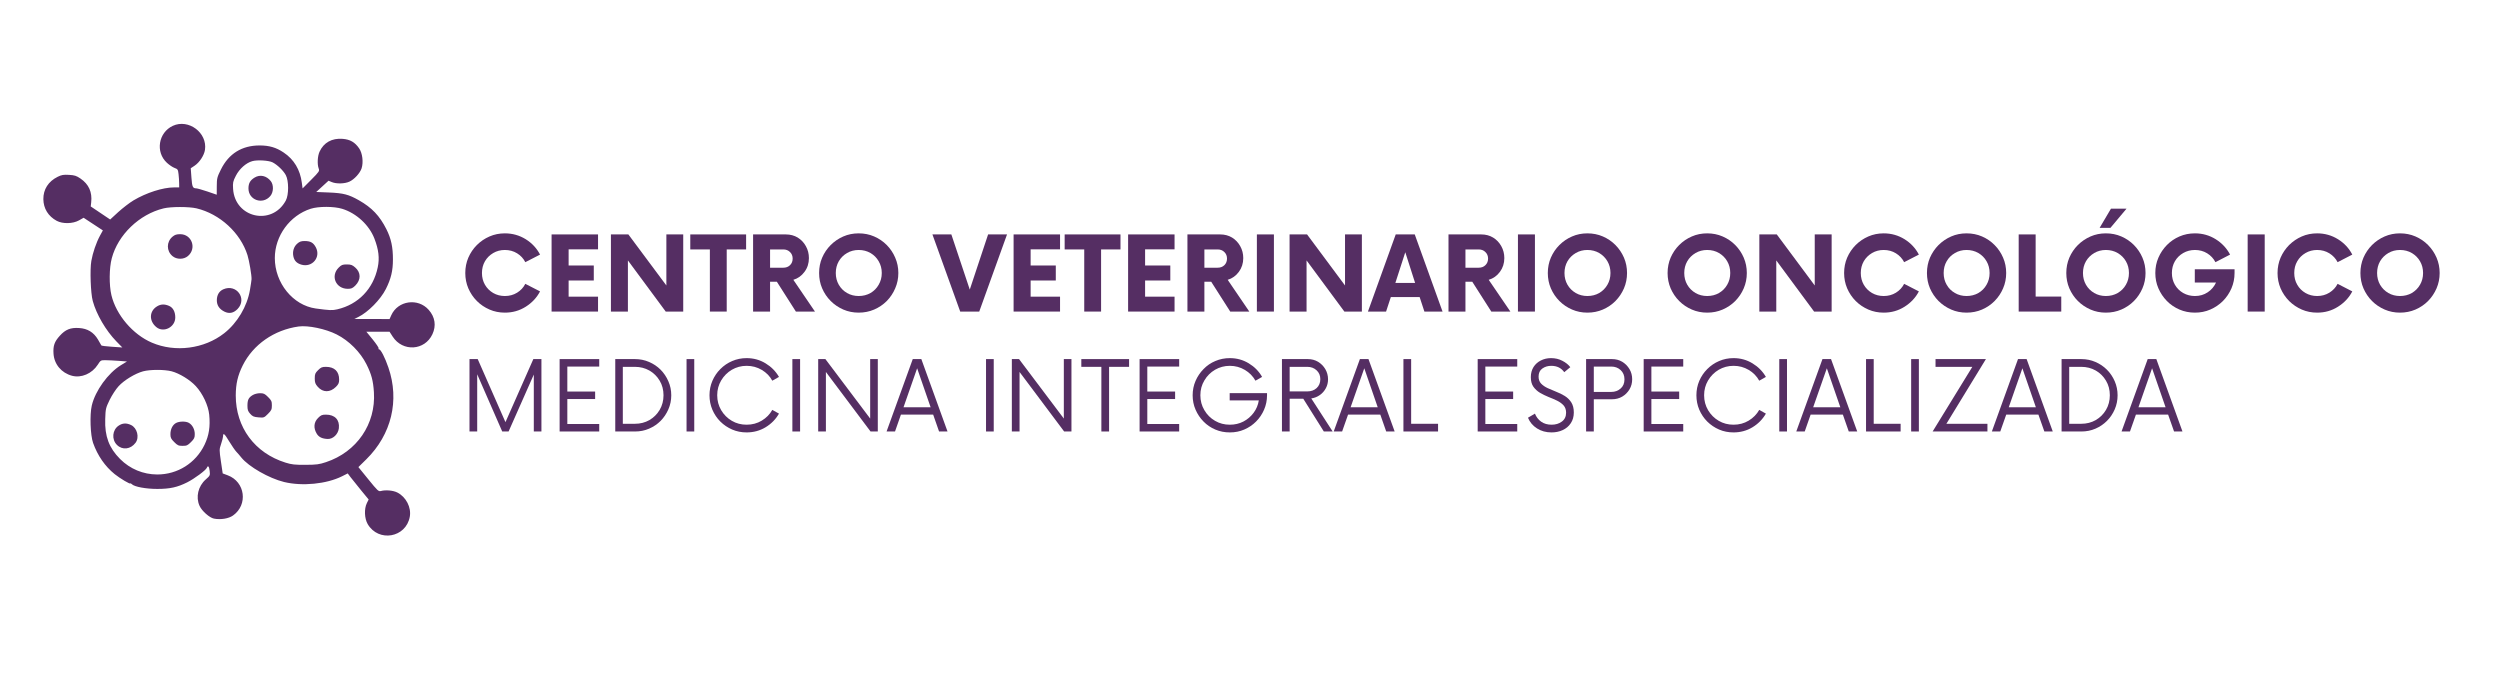 <?xml version="1.0" encoding="UTF-8"?>
<svg xmlns="http://www.w3.org/2000/svg" xmlns:xlink="http://www.w3.org/1999/xlink" width="282" zoomAndPan="magnify" viewBox="0 0 211.5 58.5" height="78" preserveAspectRatio="xMidYMid meet" version="1.0">
  <defs>
    <clipPath id="06603570b8">
      <path d="M 174 17.508 L 182 17.508 L 182 27 L 174 27 Z M 174 17.508 " clip-rule="nonzero"></path>
    </clipPath>
    <clipPath id="729a605e0e">
      <path d="M 3 10 L 37 10 L 37 48.773 L 3 48.773 Z M 3 10 " clip-rule="nonzero"></path>
    </clipPath>
  </defs>
  <path fill="#552e63" d="M 42.711 26.449 C 42.25 26.449 41.816 26.363 41.414 26.188 C 41.008 26.012 40.652 25.773 40.344 25.465 C 40.035 25.156 39.797 24.797 39.621 24.395 C 39.449 23.992 39.363 23.559 39.363 23.098 C 39.363 22.633 39.449 22.199 39.621 21.797 C 39.797 21.395 40.035 21.039 40.344 20.73 C 40.652 20.422 41.008 20.18 41.414 20.004 C 41.816 19.828 42.25 19.742 42.711 19.742 C 43.359 19.742 43.945 19.91 44.477 20.238 C 45.008 20.57 45.41 21.004 45.688 21.539 L 44.441 22.18 C 44.285 21.871 44.051 21.617 43.746 21.43 C 43.441 21.242 43.098 21.148 42.711 21.148 C 42.348 21.148 42.02 21.234 41.727 21.406 C 41.434 21.578 41.199 21.809 41.027 22.102 C 40.859 22.395 40.773 22.727 40.773 23.098 C 40.773 23.465 40.859 23.797 41.027 24.09 C 41.199 24.387 41.434 24.617 41.727 24.789 C 42.02 24.957 42.348 25.043 42.711 25.043 C 43.098 25.043 43.441 24.949 43.746 24.762 C 44.051 24.574 44.285 24.324 44.441 24.012 L 45.688 24.652 C 45.41 25.184 45.008 25.613 44.477 25.949 C 43.945 26.285 43.359 26.449 42.711 26.449 Z M 42.711 26.449 " fill-opacity="1" fill-rule="nonzero"></path>
  <path fill="#552e63" d="M 50.594 21.094 L 48.105 21.094 L 48.105 22.461 L 50.234 22.461 L 50.234 23.73 L 48.105 23.73 L 48.105 25.098 L 50.594 25.098 L 50.594 26.359 L 46.664 26.359 L 46.664 19.832 L 50.594 19.832 Z M 50.594 21.094 " fill-opacity="1" fill-rule="nonzero"></path>
  <path fill="#552e63" d="M 56.375 19.832 L 57.801 19.832 L 57.801 26.359 L 56.32 26.359 L 53.121 22.031 L 53.121 26.359 L 51.684 26.359 L 51.684 19.832 L 53.16 19.832 L 56.375 24.152 Z M 56.375 19.832 " fill-opacity="1" fill-rule="nonzero"></path>
  <path fill="#552e63" d="M 63.121 19.832 L 63.121 21.102 L 61.48 21.102 L 61.48 26.359 L 60.055 26.359 L 60.055 21.102 L 58.398 21.102 L 58.398 19.832 Z M 63.121 19.832 " fill-opacity="1" fill-rule="nonzero"></path>
  <path fill="#552e63" d="M 67.117 23.672 L 68.945 26.359 L 67.332 26.359 L 65.723 23.836 L 65.148 23.836 L 65.148 26.359 L 63.711 26.359 L 63.711 19.832 L 66.484 19.832 C 66.859 19.832 67.195 19.922 67.488 20.098 C 67.777 20.277 68.008 20.52 68.176 20.824 C 68.348 21.129 68.434 21.465 68.434 21.836 C 68.434 22.273 68.312 22.664 68.062 22.996 C 67.816 23.332 67.5 23.559 67.117 23.672 Z M 66.27 22.648 C 66.5 22.648 66.688 22.578 66.836 22.434 C 66.984 22.289 67.059 22.102 67.059 21.875 C 67.059 21.652 66.984 21.469 66.836 21.324 C 66.688 21.176 66.5 21.102 66.27 21.102 L 65.148 21.102 L 65.148 22.648 Z M 66.27 22.648 " fill-opacity="1" fill-rule="nonzero"></path>
  <path fill="#552e63" d="M 72.645 26.449 C 72.18 26.449 71.75 26.363 71.344 26.188 C 70.941 26.012 70.586 25.773 70.277 25.465 C 69.969 25.156 69.727 24.797 69.555 24.395 C 69.379 23.992 69.297 23.559 69.297 23.098 C 69.297 22.633 69.379 22.199 69.555 21.797 C 69.727 21.395 69.969 21.039 70.277 20.73 C 70.586 20.422 70.941 20.18 71.344 20.004 C 71.75 19.828 72.18 19.742 72.645 19.742 C 73.109 19.742 73.547 19.828 73.953 20.004 C 74.359 20.18 74.715 20.422 75.02 20.73 C 75.324 21.039 75.562 21.395 75.734 21.797 C 75.91 22.199 76 22.633 76 23.098 C 76 23.559 75.91 23.992 75.734 24.395 C 75.562 24.797 75.324 25.156 75.02 25.465 C 74.715 25.773 74.359 26.012 73.953 26.188 C 73.547 26.363 73.109 26.449 72.645 26.449 Z M 72.645 25.043 C 73.016 25.043 73.348 24.957 73.645 24.789 C 73.938 24.617 74.168 24.387 74.336 24.09 C 74.508 23.797 74.598 23.465 74.598 23.098 C 74.598 22.727 74.508 22.395 74.336 22.102 C 74.168 21.809 73.938 21.578 73.645 21.406 C 73.348 21.234 73.016 21.148 72.645 21.148 C 72.281 21.148 71.953 21.234 71.66 21.406 C 71.363 21.578 71.133 21.809 70.961 22.102 C 70.793 22.395 70.707 22.727 70.707 23.098 C 70.707 23.465 70.793 23.797 70.961 24.09 C 71.133 24.387 71.363 24.617 71.66 24.789 C 71.953 24.957 72.281 25.043 72.645 25.043 Z M 72.645 25.043 " fill-opacity="1" fill-rule="nonzero"></path>
  <path fill="#552e63" d="M 83.594 19.832 L 85.195 19.832 L 82.844 26.359 L 81.234 26.359 L 78.883 19.832 L 80.484 19.832 L 82.043 24.5 Z M 83.594 19.832 " fill-opacity="1" fill-rule="nonzero"></path>
  <path fill="#552e63" d="M 89.68 21.094 L 87.191 21.094 L 87.191 22.461 L 89.32 22.461 L 89.32 23.73 L 87.191 23.73 L 87.191 25.098 L 89.68 25.098 L 89.68 26.359 L 85.75 26.359 L 85.75 19.832 L 89.68 19.832 Z M 89.68 21.094 " fill-opacity="1" fill-rule="nonzero"></path>
  <path fill="#552e63" d="M 94.793 19.832 L 94.793 21.102 L 93.152 21.102 L 93.152 26.359 L 91.727 26.359 L 91.727 21.102 L 90.07 21.102 L 90.07 19.832 Z M 94.793 19.832 " fill-opacity="1" fill-rule="nonzero"></path>
  <path fill="#552e63" d="M 99.367 21.094 L 96.875 21.094 L 96.875 22.461 L 99.008 22.461 L 99.008 23.73 L 96.875 23.73 L 96.875 25.098 L 99.367 25.098 L 99.367 26.359 L 95.438 26.359 L 95.438 19.832 L 99.367 19.832 Z M 99.367 21.094 " fill-opacity="1" fill-rule="nonzero"></path>
  <path fill="#552e63" d="M 103.863 23.672 L 105.691 26.359 L 104.078 26.359 L 102.469 23.836 L 101.891 23.836 L 101.891 26.359 L 100.457 26.359 L 100.457 19.832 L 103.23 19.832 C 103.605 19.832 103.941 19.922 104.234 20.098 C 104.523 20.277 104.754 20.52 104.922 20.824 C 105.094 21.129 105.18 21.465 105.18 21.836 C 105.18 22.273 105.055 22.664 104.809 22.996 C 104.562 23.332 104.246 23.559 103.863 23.672 Z M 103.012 22.648 C 103.246 22.648 103.434 22.578 103.582 22.434 C 103.73 22.289 103.805 22.102 103.805 21.875 C 103.805 21.652 103.73 21.469 103.582 21.324 C 103.434 21.176 103.246 21.102 103.012 21.102 L 101.891 21.102 L 101.891 22.648 Z M 103.012 22.648 " fill-opacity="1" fill-rule="nonzero"></path>
  <path fill="#552e63" d="M 106.332 19.832 L 107.773 19.832 L 107.773 26.359 L 106.332 26.359 Z M 106.332 19.832 " fill-opacity="1" fill-rule="nonzero"></path>
  <path fill="#552e63" d="M 113.789 19.832 L 115.215 19.832 L 115.215 26.359 L 113.734 26.359 L 110.535 22.031 L 110.535 26.359 L 109.098 26.359 L 109.098 19.832 L 110.578 19.832 L 113.789 24.152 Z M 113.789 19.832 " fill-opacity="1" fill-rule="nonzero"></path>
  <path fill="#552e63" d="M 120.504 26.359 L 120.102 25.133 L 117.664 25.133 L 117.262 26.359 L 115.727 26.359 L 118.078 19.832 L 119.688 19.832 L 122.039 26.359 Z M 118.047 23.938 L 119.719 23.938 L 118.887 21.34 Z M 118.047 23.938 " fill-opacity="1" fill-rule="nonzero"></path>
  <path fill="#552e63" d="M 125.945 23.672 L 127.777 26.359 L 126.164 26.359 L 124.555 23.836 L 123.977 23.836 L 123.977 26.359 L 122.543 26.359 L 122.543 19.832 L 125.312 19.832 C 125.691 19.832 126.027 19.922 126.316 20.098 C 126.609 20.277 126.84 20.52 127.008 20.824 C 127.18 21.129 127.266 21.465 127.266 21.836 C 127.266 22.273 127.141 22.664 126.895 22.996 C 126.648 23.332 126.332 23.559 125.945 23.672 Z M 125.098 22.648 C 125.328 22.648 125.52 22.578 125.664 22.434 C 125.816 22.289 125.891 22.102 125.891 21.875 C 125.891 21.652 125.816 21.469 125.664 21.324 C 125.52 21.176 125.328 21.102 125.098 21.102 L 123.977 21.102 L 123.977 22.648 Z M 125.098 22.648 " fill-opacity="1" fill-rule="nonzero"></path>
  <path fill="#552e63" d="M 128.418 19.832 L 129.855 19.832 L 129.855 26.359 L 128.418 26.359 Z M 128.418 19.832 " fill-opacity="1" fill-rule="nonzero"></path>
  <path fill="#552e63" d="M 134.293 26.449 C 133.832 26.449 133.398 26.363 132.996 26.188 C 132.59 26.012 132.234 25.773 131.926 25.465 C 131.617 25.156 131.379 24.797 131.203 24.395 C 131.031 23.992 130.945 23.559 130.945 23.098 C 130.945 22.633 131.031 22.199 131.203 21.797 C 131.379 21.395 131.617 21.039 131.926 20.73 C 132.234 20.422 132.59 20.18 132.996 20.004 C 133.398 19.828 133.832 19.742 134.293 19.742 C 134.758 19.742 135.195 19.828 135.602 20.004 C 136.008 20.18 136.363 20.422 136.668 20.73 C 136.973 21.039 137.211 21.395 137.387 21.797 C 137.559 22.199 137.648 22.633 137.648 23.098 C 137.648 23.559 137.559 23.992 137.387 24.395 C 137.211 24.797 136.973 25.156 136.668 25.465 C 136.363 25.773 136.008 26.012 135.602 26.188 C 135.195 26.363 134.758 26.449 134.293 26.449 Z M 134.293 25.043 C 134.664 25.043 135 24.957 135.293 24.789 C 135.586 24.617 135.816 24.387 135.988 24.09 C 136.16 23.797 136.246 23.465 136.246 23.098 C 136.246 22.727 136.16 22.395 135.988 22.102 C 135.816 21.809 135.586 21.578 135.293 21.406 C 135 21.234 134.664 21.148 134.293 21.148 C 133.93 21.148 133.602 21.234 133.309 21.406 C 133.016 21.578 132.781 21.809 132.609 22.102 C 132.441 22.395 132.355 22.727 132.355 23.098 C 132.355 23.465 132.441 23.797 132.609 24.09 C 132.781 24.387 133.016 24.617 133.309 24.789 C 133.602 24.957 133.93 25.043 134.293 25.043 Z M 134.293 25.043 " fill-opacity="1" fill-rule="nonzero"></path>
  <path fill="#552e63" d="M 144.426 26.449 C 143.965 26.449 143.531 26.363 143.129 26.188 C 142.723 26.012 142.367 25.773 142.059 25.465 C 141.75 25.156 141.512 24.797 141.336 24.395 C 141.164 23.992 141.078 23.559 141.078 23.098 C 141.078 22.633 141.164 22.199 141.336 21.797 C 141.512 21.395 141.75 21.039 142.059 20.73 C 142.367 20.422 142.723 20.18 143.129 20.004 C 143.531 19.828 143.965 19.742 144.426 19.742 C 144.895 19.742 145.328 19.828 145.734 20.004 C 146.141 20.18 146.496 20.422 146.801 20.73 C 147.105 21.039 147.348 21.395 147.52 21.797 C 147.691 22.199 147.781 22.633 147.781 23.098 C 147.781 23.559 147.691 23.992 147.52 24.395 C 147.348 24.797 147.105 25.156 146.801 25.465 C 146.496 25.773 146.141 26.012 145.734 26.188 C 145.328 26.363 144.895 26.449 144.426 26.449 Z M 144.426 25.043 C 144.801 25.043 145.133 24.957 145.426 24.789 C 145.719 24.617 145.953 24.387 146.121 24.09 C 146.293 23.797 146.379 23.465 146.379 23.098 C 146.379 22.727 146.293 22.395 146.121 22.102 C 145.953 21.809 145.719 21.578 145.426 21.406 C 145.133 21.234 144.801 21.148 144.426 21.148 C 144.062 21.148 143.734 21.234 143.441 21.406 C 143.148 21.578 142.914 21.809 142.742 22.102 C 142.574 22.395 142.488 22.727 142.488 23.098 C 142.488 23.465 142.574 23.797 142.742 24.09 C 142.914 24.387 143.148 24.617 143.441 24.789 C 143.734 24.957 144.062 25.043 144.426 25.043 Z M 144.426 25.043 " fill-opacity="1" fill-rule="nonzero"></path>
  <path fill="#552e63" d="M 153.527 19.832 L 154.957 19.832 L 154.957 26.359 L 153.473 26.359 L 150.273 22.031 L 150.273 26.359 L 148.84 26.359 L 148.84 19.832 L 150.316 19.832 L 153.527 24.152 Z M 153.527 19.832 " fill-opacity="1" fill-rule="nonzero"></path>
  <path fill="#552e63" d="M 159.359 26.449 C 158.898 26.449 158.465 26.363 158.062 26.188 C 157.656 26.012 157.301 25.773 156.992 25.465 C 156.684 25.156 156.445 24.797 156.27 24.395 C 156.098 23.992 156.012 23.559 156.012 23.098 C 156.012 22.633 156.098 22.199 156.27 21.797 C 156.445 21.395 156.684 21.039 156.992 20.73 C 157.301 20.422 157.656 20.18 158.062 20.004 C 158.465 19.828 158.898 19.742 159.359 19.742 C 160.008 19.742 160.594 19.91 161.125 20.238 C 161.656 20.57 162.059 21.004 162.336 21.539 L 161.09 22.18 C 160.934 21.871 160.699 21.617 160.395 21.43 C 160.09 21.242 159.746 21.148 159.359 21.148 C 158.996 21.148 158.668 21.234 158.375 21.406 C 158.082 21.578 157.848 21.809 157.676 22.102 C 157.508 22.395 157.422 22.727 157.422 23.098 C 157.422 23.465 157.508 23.797 157.676 24.09 C 157.848 24.387 158.082 24.617 158.375 24.789 C 158.668 24.957 158.996 25.043 159.359 25.043 C 159.746 25.043 160.09 24.949 160.395 24.762 C 160.699 24.574 160.934 24.324 161.09 24.012 L 162.336 24.652 C 162.059 25.184 161.656 25.613 161.125 25.949 C 160.594 26.285 160.008 26.449 159.359 26.449 Z M 159.359 26.449 " fill-opacity="1" fill-rule="nonzero"></path>
  <path fill="#552e63" d="M 166.371 26.449 C 165.906 26.449 165.473 26.363 165.07 26.188 C 164.668 26.012 164.312 25.773 164 25.465 C 163.695 25.156 163.453 24.797 163.277 24.395 C 163.105 23.992 163.02 23.559 163.02 23.098 C 163.02 22.633 163.105 22.199 163.277 21.797 C 163.453 21.395 163.695 21.039 164 20.73 C 164.312 20.422 164.668 20.18 165.07 20.004 C 165.473 19.828 165.906 19.742 166.371 19.742 C 166.836 19.742 167.273 19.828 167.68 20.004 C 168.086 20.18 168.441 20.422 168.742 20.73 C 169.051 21.039 169.289 21.395 169.461 21.797 C 169.637 22.199 169.723 22.633 169.723 23.098 C 169.723 23.559 169.637 23.992 169.461 24.395 C 169.289 24.797 169.051 25.156 168.742 25.465 C 168.441 25.773 168.086 26.012 167.68 26.188 C 167.273 26.363 166.836 26.449 166.371 26.449 Z M 166.371 25.043 C 166.742 25.043 167.074 24.957 167.371 24.789 C 167.664 24.617 167.895 24.387 168.062 24.09 C 168.234 23.797 168.32 23.465 168.32 23.098 C 168.32 22.727 168.234 22.395 168.062 22.102 C 167.895 21.809 167.664 21.578 167.371 21.406 C 167.074 21.234 166.742 21.148 166.371 21.148 C 166.008 21.148 165.68 21.234 165.387 21.406 C 165.09 21.578 164.855 21.809 164.688 22.102 C 164.516 22.395 164.434 22.727 164.434 23.098 C 164.434 23.465 164.516 23.797 164.688 24.09 C 164.855 24.387 165.09 24.617 165.387 24.789 C 165.68 24.957 166.008 25.043 166.371 25.043 Z M 166.371 25.043 " fill-opacity="1" fill-rule="nonzero"></path>
  <path fill="#552e63" d="M 172.215 25.09 L 174.383 25.09 L 174.383 26.359 L 170.781 26.359 L 170.781 19.832 L 172.215 19.832 Z M 172.215 25.09 " fill-opacity="1" fill-rule="nonzero"></path>
  <g clip-path="url(#06603570b8)">
    <path fill="#552e63" d="M 177.629 19.277 L 178.586 17.656 L 179.902 17.656 L 178.543 19.277 Z M 178.156 26.449 C 177.695 26.449 177.262 26.363 176.859 26.188 C 176.457 26.012 176.098 25.773 175.789 25.465 C 175.48 25.156 175.242 24.797 175.066 24.395 C 174.895 23.992 174.809 23.559 174.809 23.098 C 174.809 22.633 174.895 22.199 175.066 21.797 C 175.242 21.395 175.48 21.039 175.789 20.73 C 176.098 20.422 176.457 20.18 176.859 20.004 C 177.262 19.828 177.695 19.742 178.156 19.742 C 178.625 19.742 179.059 19.828 179.465 20.004 C 179.871 20.18 180.227 20.422 180.531 20.73 C 180.836 21.039 181.078 21.395 181.25 21.797 C 181.426 22.199 181.512 22.633 181.512 23.098 C 181.512 23.559 181.426 23.992 181.25 24.395 C 181.078 24.797 180.836 25.156 180.531 25.465 C 180.227 25.773 179.871 26.012 179.465 26.188 C 179.059 26.363 178.625 26.449 178.156 26.449 Z M 178.156 25.043 C 178.531 25.043 178.863 24.957 179.156 24.789 C 179.449 24.617 179.684 24.387 179.852 24.09 C 180.023 23.797 180.109 23.465 180.109 23.098 C 180.109 22.727 180.023 22.395 179.852 22.102 C 179.684 21.809 179.449 21.578 179.156 21.406 C 178.863 21.234 178.531 21.148 178.156 21.148 C 177.793 21.148 177.465 21.234 177.172 21.406 C 176.879 21.578 176.645 21.809 176.473 22.102 C 176.305 22.395 176.219 22.727 176.219 23.098 C 176.219 23.465 176.305 23.797 176.473 24.09 C 176.645 24.387 176.879 24.617 177.172 24.789 C 177.465 24.957 177.793 25.043 178.156 25.043 Z M 178.156 25.043 " fill-opacity="1" fill-rule="nonzero"></path>
  </g>
  <path fill="#552e63" d="M 185.68 22.781 L 189.043 22.781 L 189.043 23.098 C 189.043 23.559 188.953 23.992 188.781 24.395 C 188.605 24.797 188.367 25.156 188.059 25.465 C 187.75 25.773 187.395 26.012 186.992 26.188 C 186.59 26.363 186.156 26.449 185.691 26.449 C 185.227 26.449 184.789 26.363 184.383 26.188 C 183.977 26.012 183.621 25.773 183.32 25.465 C 183.016 25.156 182.777 24.797 182.602 24.395 C 182.426 23.992 182.34 23.559 182.34 23.098 C 182.34 22.633 182.426 22.199 182.602 21.797 C 182.777 21.395 183.016 21.039 183.32 20.73 C 183.621 20.422 183.977 20.18 184.383 20.004 C 184.789 19.828 185.227 19.742 185.691 19.742 C 186.336 19.742 186.922 19.91 187.449 20.238 C 187.977 20.57 188.383 21.004 188.664 21.539 L 187.426 22.18 C 187.266 21.871 187.031 21.617 186.727 21.43 C 186.422 21.242 186.078 21.148 185.691 21.148 C 185.328 21.148 185 21.234 184.699 21.406 C 184.402 21.578 184.168 21.809 183.996 22.102 C 183.828 22.395 183.742 22.727 183.742 23.098 C 183.742 23.465 183.828 23.797 183.996 24.09 C 184.168 24.387 184.402 24.617 184.699 24.789 C 185 24.957 185.328 25.043 185.691 25.043 C 186.098 25.043 186.461 24.938 186.773 24.727 C 187.086 24.52 187.32 24.242 187.477 23.902 L 185.68 23.902 Z M 185.68 22.781 " fill-opacity="1" fill-rule="nonzero"></path>
  <path fill="#552e63" d="M 190.152 19.832 L 191.594 19.832 L 191.594 26.359 L 190.152 26.359 Z M 190.152 19.832 " fill-opacity="1" fill-rule="nonzero"></path>
  <path fill="#552e63" d="M 196.031 26.449 C 195.566 26.449 195.133 26.363 194.73 26.188 C 194.328 26.012 193.973 25.773 193.66 25.465 C 193.355 25.156 193.113 24.797 192.938 24.395 C 192.766 23.992 192.68 23.559 192.68 23.098 C 192.68 22.633 192.766 22.199 192.938 21.797 C 193.113 21.395 193.355 21.039 193.66 20.73 C 193.973 20.422 194.328 20.18 194.73 20.004 C 195.133 19.828 195.566 19.742 196.031 19.742 C 196.676 19.742 197.266 19.91 197.793 20.238 C 198.324 20.57 198.73 21.004 199.004 21.539 L 197.762 22.18 C 197.602 21.871 197.367 21.617 197.062 21.43 C 196.758 21.242 196.414 21.148 196.031 21.148 C 195.668 21.148 195.34 21.234 195.047 21.406 C 194.75 21.578 194.516 21.809 194.348 22.102 C 194.176 22.395 194.094 22.727 194.094 23.098 C 194.094 23.465 194.176 23.797 194.348 24.09 C 194.516 24.387 194.75 24.617 195.047 24.789 C 195.34 24.957 195.668 25.043 196.031 25.043 C 196.414 25.043 196.758 24.949 197.062 24.762 C 197.367 24.574 197.602 24.324 197.762 24.012 L 199.004 24.652 C 198.73 25.184 198.324 25.613 197.793 25.949 C 197.266 26.285 196.676 26.449 196.031 26.449 Z M 196.031 26.449 " fill-opacity="1" fill-rule="nonzero"></path>
  <path fill="#552e63" d="M 203.039 26.449 C 202.578 26.449 202.145 26.363 201.742 26.188 C 201.336 26.012 200.98 25.773 200.672 25.465 C 200.363 25.156 200.125 24.797 199.949 24.395 C 199.777 23.992 199.691 23.559 199.691 23.098 C 199.691 22.633 199.777 22.199 199.949 21.797 C 200.125 21.395 200.363 21.039 200.672 20.73 C 200.98 20.422 201.336 20.18 201.742 20.004 C 202.145 19.828 202.578 19.742 203.039 19.742 C 203.504 19.742 203.941 19.828 204.348 20.004 C 204.754 20.18 205.109 20.422 205.414 20.73 C 205.719 21.039 205.957 21.395 206.133 21.797 C 206.305 22.199 206.395 22.633 206.395 23.098 C 206.395 23.559 206.305 23.992 206.133 24.395 C 205.957 24.797 205.719 25.156 205.414 25.465 C 205.109 25.773 204.754 26.012 204.348 26.188 C 203.941 26.363 203.504 26.449 203.039 26.449 Z M 203.039 25.043 C 203.41 25.043 203.746 24.957 204.039 24.789 C 204.332 24.617 204.562 24.387 204.734 24.09 C 204.906 23.797 204.992 23.465 204.992 23.098 C 204.992 22.727 204.906 22.395 204.734 22.102 C 204.562 21.809 204.332 21.578 204.039 21.406 C 203.746 21.234 203.41 21.148 203.039 21.148 C 202.676 21.148 202.348 21.234 202.055 21.406 C 201.762 21.578 201.527 21.809 201.355 22.102 C 201.188 22.395 201.102 22.727 201.102 23.098 C 201.102 23.465 201.188 23.797 201.355 24.09 C 201.527 24.387 201.762 24.617 202.055 24.789 C 202.348 24.957 202.676 25.043 203.039 25.043 Z M 203.039 25.043 " fill-opacity="1" fill-rule="nonzero"></path>
  <path fill="#552e63" d="M 45.121 30.379 L 45.805 30.379 L 45.805 36.504 L 45.16 36.504 L 45.16 31.688 L 43.027 36.504 L 42.488 36.504 L 40.371 31.664 L 40.371 36.504 L 39.719 36.504 L 39.719 30.379 L 40.414 30.379 L 42.762 35.715 Z M 45.121 30.379 " fill-opacity="1" fill-rule="nonzero"></path>
  <path fill="#552e63" d="M 50.695 31.012 L 47.996 31.012 L 47.996 33.125 L 50.348 33.125 L 50.348 33.758 L 47.996 33.758 L 47.996 35.871 L 50.695 35.871 L 50.695 36.504 L 47.344 36.504 L 47.344 30.379 L 50.695 30.379 Z M 50.695 31.012 " fill-opacity="1" fill-rule="nonzero"></path>
  <path fill="#552e63" d="M 52.051 36.504 L 52.051 30.379 L 53.727 30.379 C 54.148 30.379 54.543 30.461 54.91 30.621 C 55.285 30.781 55.609 31 55.887 31.277 C 56.164 31.559 56.383 31.883 56.543 32.254 C 56.707 32.625 56.789 33.02 56.789 33.441 C 56.789 33.863 56.707 34.262 56.543 34.633 C 56.383 35 56.164 35.328 55.887 35.609 C 55.609 35.887 55.285 36.105 54.91 36.266 C 54.543 36.426 54.148 36.504 53.727 36.504 Z M 52.691 35.852 L 53.715 35.852 C 54.168 35.852 54.578 35.746 54.941 35.539 C 55.305 35.324 55.594 35.039 55.809 34.676 C 56.023 34.309 56.133 33.898 56.133 33.441 C 56.133 32.977 56.023 32.566 55.809 32.207 C 55.594 31.844 55.305 31.559 54.941 31.348 C 54.578 31.141 54.168 31.035 53.715 31.035 L 52.691 31.035 Z M 52.691 35.852 " fill-opacity="1" fill-rule="nonzero"></path>
  <path fill="#552e63" d="M 58.082 30.379 L 58.734 30.379 L 58.734 36.504 L 58.082 36.504 Z M 58.082 30.379 " fill-opacity="1" fill-rule="nonzero"></path>
  <path fill="#552e63" d="M 63.164 36.582 C 62.73 36.582 62.324 36.504 61.945 36.34 C 61.566 36.176 61.234 35.953 60.941 35.664 C 60.652 35.375 60.43 35.039 60.266 34.66 C 60.105 34.281 60.023 33.875 60.023 33.441 C 60.023 33.008 60.105 32.602 60.266 32.223 C 60.43 31.844 60.652 31.512 60.941 31.223 C 61.234 30.93 61.566 30.703 61.945 30.543 C 62.324 30.379 62.73 30.297 63.164 30.297 C 63.75 30.297 64.285 30.445 64.766 30.738 C 65.25 31.031 65.629 31.414 65.902 31.887 L 65.336 32.207 C 65.129 31.824 64.832 31.52 64.445 31.293 C 64.062 31.066 63.637 30.949 63.164 30.949 C 62.707 30.949 62.293 31.062 61.914 31.281 C 61.539 31.504 61.238 31.805 61.012 32.184 C 60.789 32.559 60.676 32.977 60.676 33.441 C 60.676 33.902 60.789 34.324 61.012 34.703 C 61.238 35.082 61.539 35.383 61.914 35.602 C 62.293 35.824 62.707 35.93 63.164 35.93 C 63.637 35.93 64.062 35.816 64.445 35.586 C 64.832 35.352 65.129 35.051 65.336 34.676 L 65.902 34.992 C 65.629 35.469 65.25 35.855 64.766 36.148 C 64.285 36.438 63.75 36.582 63.164 36.582 Z M 63.164 36.582 " fill-opacity="1" fill-rule="nonzero"></path>
  <path fill="#552e63" d="M 67.035 30.379 L 67.688 30.379 L 67.688 36.504 L 67.035 36.504 Z M 67.035 30.379 " fill-opacity="1" fill-rule="nonzero"></path>
  <path fill="#552e63" d="M 73.617 30.379 L 74.262 30.379 L 74.262 36.504 L 73.648 36.504 L 69.871 31.469 L 69.871 36.504 L 69.219 36.504 L 69.219 30.379 L 69.828 30.379 L 73.617 35.41 Z M 73.617 30.379 " fill-opacity="1" fill-rule="nonzero"></path>
  <path fill="#552e63" d="M 79.445 36.504 L 78.945 35.074 L 76.219 35.074 L 75.719 36.504 L 75.004 36.504 L 77.219 30.379 L 77.945 30.379 L 80.16 36.504 Z M 76.438 34.453 L 78.73 34.453 L 77.59 31.156 Z M 76.438 34.453 " fill-opacity="1" fill-rule="nonzero"></path>
  <path fill="#552e63" d="M 83.418 30.379 L 84.07 30.379 L 84.07 36.504 L 83.418 36.504 Z M 83.418 30.379 " fill-opacity="1" fill-rule="nonzero"></path>
  <path fill="#552e63" d="M 90 30.379 L 90.645 30.379 L 90.645 36.504 L 90.027 36.504 L 86.254 31.469 L 86.254 36.504 L 85.602 36.504 L 85.602 30.379 L 86.211 30.379 L 90 35.41 Z M 90 30.379 " fill-opacity="1" fill-rule="nonzero"></path>
  <path fill="#552e63" d="M 95.52 30.379 L 95.52 31.035 L 93.828 31.035 L 93.828 36.504 L 93.176 36.504 L 93.176 31.035 L 91.48 31.035 L 91.48 30.379 Z M 95.52 30.379 " fill-opacity="1" fill-rule="nonzero"></path>
  <path fill="#552e63" d="M 99.758 31.012 L 97.062 31.012 L 97.062 33.125 L 99.414 33.125 L 99.414 33.758 L 97.062 33.758 L 97.062 35.871 L 99.758 35.871 L 99.758 36.504 L 96.41 36.504 L 96.41 30.379 L 99.758 30.379 Z M 99.758 31.012 " fill-opacity="1" fill-rule="nonzero"></path>
  <path fill="#552e63" d="M 104.031 33.258 L 107.191 33.258 L 107.191 33.441 C 107.191 33.875 107.105 34.281 106.941 34.66 C 106.777 35.039 106.551 35.375 106.262 35.664 C 105.973 35.953 105.641 36.176 105.262 36.34 C 104.887 36.504 104.48 36.582 104.043 36.582 C 103.605 36.582 103.199 36.504 102.816 36.34 C 102.434 36.176 102.102 35.953 101.82 35.664 C 101.535 35.375 101.309 35.039 101.145 34.66 C 100.98 34.281 100.898 33.875 100.898 33.441 C 100.898 33.008 100.98 32.602 101.145 32.223 C 101.309 31.844 101.535 31.512 101.82 31.223 C 102.102 30.93 102.434 30.703 102.816 30.543 C 103.199 30.379 103.605 30.297 104.043 30.297 C 104.629 30.297 105.164 30.445 105.645 30.738 C 106.129 31.031 106.508 31.414 106.773 31.887 L 106.211 32.207 C 105.996 31.824 105.699 31.52 105.312 31.293 C 104.93 31.066 104.504 30.949 104.043 30.949 C 103.59 30.949 103.172 31.062 102.793 31.281 C 102.414 31.504 102.113 31.805 101.891 32.184 C 101.664 32.559 101.551 32.977 101.551 33.441 C 101.551 33.902 101.664 34.324 101.891 34.703 C 102.113 35.082 102.414 35.383 102.793 35.602 C 103.172 35.824 103.59 35.93 104.043 35.93 C 104.457 35.93 104.84 35.844 105.188 35.664 C 105.535 35.484 105.82 35.238 106.055 34.926 C 106.285 34.617 106.434 34.266 106.496 33.871 L 104.031 33.871 Z M 104.031 33.258 " fill-opacity="1" fill-rule="nonzero"></path>
  <path fill="#552e63" d="M 110.934 33.707 L 112.742 36.504 L 111.996 36.504 L 110.258 33.734 L 109.105 33.734 L 109.105 36.504 L 108.453 36.504 L 108.453 30.379 L 110.648 30.379 C 110.961 30.379 111.246 30.453 111.504 30.605 C 111.762 30.762 111.969 30.969 112.121 31.227 C 112.273 31.488 112.352 31.773 112.352 32.094 C 112.352 32.367 112.289 32.617 112.164 32.848 C 112.039 33.082 111.871 33.273 111.656 33.422 C 111.449 33.57 111.207 33.668 110.934 33.707 Z M 109.105 33.113 L 110.605 33.113 C 110.918 33.113 111.18 33.02 111.387 32.832 C 111.594 32.641 111.699 32.387 111.699 32.074 C 111.699 31.77 111.594 31.52 111.379 31.324 C 111.172 31.133 110.914 31.035 110.605 31.035 L 109.105 31.035 Z M 109.105 33.113 " fill-opacity="1" fill-rule="nonzero"></path>
  <path fill="#552e63" d="M 117.273 36.504 L 116.773 35.074 L 114.047 35.074 L 113.543 36.504 L 112.832 36.504 L 115.047 30.379 L 115.773 30.379 L 117.988 36.504 Z M 114.262 34.453 L 116.555 34.453 L 115.418 31.156 Z M 114.262 34.453 " fill-opacity="1" fill-rule="nonzero"></path>
  <path fill="#552e63" d="M 119.383 35.852 L 121.66 35.852 L 121.66 36.504 L 118.73 36.504 L 118.73 30.379 L 119.383 30.379 Z M 119.383 35.852 " fill-opacity="1" fill-rule="nonzero"></path>
  <path fill="#552e63" d="M 128.359 31.012 L 125.66 31.012 L 125.66 33.125 L 128.012 33.125 L 128.012 33.758 L 125.66 33.758 L 125.66 35.871 L 128.359 35.871 L 128.359 36.504 L 125.012 36.504 L 125.012 30.379 L 128.359 30.379 Z M 128.359 31.012 " fill-opacity="1" fill-rule="nonzero"></path>
  <path fill="#552e63" d="M 131.254 36.582 C 130.801 36.582 130.391 36.473 130.035 36.246 C 129.676 36.02 129.422 35.715 129.266 35.34 L 129.855 34.992 C 129.965 35.273 130.141 35.5 130.379 35.672 C 130.625 35.848 130.922 35.93 131.266 35.93 C 131.605 35.93 131.891 35.844 132.129 35.668 C 132.371 35.492 132.492 35.238 132.492 34.914 C 132.492 34.66 132.418 34.453 132.277 34.293 C 132.133 34.137 131.945 34 131.719 33.891 C 131.492 33.781 131.254 33.68 131 33.582 C 130.75 33.48 130.512 33.363 130.281 33.23 C 130.055 33.094 129.867 32.918 129.723 32.715 C 129.578 32.504 129.508 32.238 129.508 31.91 C 129.508 31.578 129.586 31.289 129.738 31.047 C 129.891 30.809 130.098 30.625 130.355 30.496 C 130.617 30.363 130.902 30.297 131.215 30.297 C 131.57 30.297 131.887 30.371 132.168 30.52 C 132.453 30.664 132.68 30.844 132.848 31.062 L 132.336 31.488 C 132.086 31.129 131.719 30.949 131.234 30.949 C 130.949 30.949 130.699 31.023 130.484 31.176 C 130.27 31.324 130.164 31.555 130.164 31.859 C 130.164 32.105 130.234 32.301 130.375 32.449 C 130.52 32.602 130.707 32.73 130.934 32.836 C 131.16 32.938 131.402 33.039 131.652 33.141 C 131.906 33.238 132.145 33.355 132.375 33.496 C 132.602 33.637 132.789 33.82 132.93 34.039 C 133.07 34.262 133.145 34.543 133.145 34.891 C 133.145 35.246 133.059 35.551 132.887 35.805 C 132.719 36.062 132.488 36.254 132.199 36.387 C 131.914 36.52 131.602 36.582 131.254 36.582 Z M 131.254 36.582 " fill-opacity="1" fill-rule="nonzero"></path>
  <path fill="#552e63" d="M 136.379 30.379 C 136.699 30.379 136.984 30.453 137.238 30.605 C 137.496 30.762 137.699 30.969 137.855 31.227 C 138.008 31.488 138.082 31.773 138.082 32.086 C 138.082 32.398 138.008 32.684 137.855 32.941 C 137.699 33.199 137.496 33.402 137.238 33.555 C 136.984 33.703 136.699 33.777 136.379 33.777 L 134.836 33.777 L 134.836 36.504 L 134.184 36.504 L 134.184 30.379 Z M 136.32 33.156 C 136.625 33.156 136.887 33.062 137.102 32.871 C 137.32 32.684 137.43 32.426 137.43 32.094 C 137.43 31.766 137.32 31.504 137.102 31.305 C 136.887 31.109 136.625 31.012 136.32 31.012 L 134.836 31.012 L 134.836 33.156 Z M 136.32 33.156 " fill-opacity="1" fill-rule="nonzero"></path>
  <path fill="#552e63" d="M 142.402 31.012 L 139.707 31.012 L 139.707 33.125 L 142.059 33.125 L 142.059 33.758 L 139.707 33.758 L 139.707 35.871 L 142.402 35.871 L 142.402 36.504 L 139.055 36.504 L 139.055 30.379 L 142.402 30.379 Z M 142.402 31.012 " fill-opacity="1" fill-rule="nonzero"></path>
  <path fill="#552e63" d="M 146.66 36.582 C 146.223 36.582 145.816 36.504 145.438 36.34 C 145.059 36.176 144.727 35.953 144.434 35.664 C 144.145 35.375 143.922 35.039 143.758 34.66 C 143.598 34.281 143.516 33.875 143.516 33.441 C 143.516 33.008 143.598 32.602 143.758 32.223 C 143.922 31.844 144.145 31.512 144.434 31.223 C 144.727 30.93 145.059 30.703 145.438 30.543 C 145.816 30.379 146.223 30.297 146.66 30.297 C 147.242 30.297 147.777 30.445 148.258 30.738 C 148.742 31.031 149.121 31.414 149.395 31.887 L 148.832 32.207 C 148.621 31.824 148.324 31.52 147.938 31.293 C 147.555 31.066 147.129 30.949 146.66 30.949 C 146.199 30.949 145.785 31.062 145.406 31.281 C 145.031 31.504 144.73 31.805 144.504 32.184 C 144.281 32.559 144.168 32.977 144.168 33.441 C 144.168 33.902 144.281 34.324 144.504 34.703 C 144.73 35.082 145.031 35.383 145.406 35.602 C 145.785 35.824 146.199 35.93 146.66 35.93 C 147.129 35.93 147.555 35.816 147.938 35.586 C 148.324 35.352 148.621 35.051 148.832 34.676 L 149.395 34.992 C 149.121 35.469 148.742 35.855 148.258 36.148 C 147.777 36.438 147.242 36.582 146.66 36.582 Z M 146.66 36.582 " fill-opacity="1" fill-rule="nonzero"></path>
  <path fill="#552e63" d="M 150.527 30.379 L 151.18 30.379 L 151.18 36.504 L 150.527 36.504 Z M 150.527 30.379 " fill-opacity="1" fill-rule="nonzero"></path>
  <path fill="#552e63" d="M 156.406 36.504 L 155.906 35.074 L 153.18 35.074 L 152.68 36.504 L 151.965 36.504 L 154.18 30.379 L 154.906 30.379 L 157.121 36.504 Z M 153.395 34.453 L 155.691 34.453 L 154.551 31.156 Z M 153.395 34.453 " fill-opacity="1" fill-rule="nonzero"></path>
  <path fill="#552e63" d="M 158.516 35.852 L 160.793 35.852 L 160.793 36.504 L 157.867 36.504 L 157.867 30.379 L 158.516 30.379 Z M 158.516 35.852 " fill-opacity="1" fill-rule="nonzero"></path>
  <path fill="#552e63" d="M 161.684 30.379 L 162.336 30.379 L 162.336 36.504 L 161.684 36.504 Z M 161.684 30.379 " fill-opacity="1" fill-rule="nonzero"></path>
  <path fill="#552e63" d="M 164.664 35.852 L 168.137 35.852 L 168.137 36.504 L 163.5 36.504 L 166.859 31.035 L 163.746 31.035 L 163.746 30.379 L 168.008 30.379 Z M 164.664 35.852 " fill-opacity="1" fill-rule="nonzero"></path>
  <path fill="#552e63" d="M 172.953 36.504 L 172.449 35.074 L 169.727 35.074 L 169.223 36.504 L 168.512 36.504 L 170.723 30.379 L 171.453 30.379 L 173.664 36.504 Z M 169.941 34.453 L 172.234 34.453 L 171.094 31.156 Z M 169.941 34.453 " fill-opacity="1" fill-rule="nonzero"></path>
  <path fill="#552e63" d="M 174.41 36.504 L 174.41 30.379 L 176.086 30.379 C 176.508 30.379 176.902 30.461 177.273 30.621 C 177.645 30.781 177.969 31 178.246 31.277 C 178.527 31.559 178.746 31.883 178.906 32.254 C 179.066 32.625 179.148 33.02 179.148 33.441 C 179.148 33.863 179.066 34.262 178.906 34.633 C 178.746 35 178.527 35.328 178.246 35.609 C 177.969 35.887 177.645 36.105 177.273 36.266 C 176.902 36.426 176.508 36.504 176.086 36.504 Z M 175.055 35.852 L 176.074 35.852 C 176.527 35.852 176.938 35.746 177.301 35.539 C 177.668 35.324 177.953 35.039 178.168 34.676 C 178.383 34.309 178.492 33.898 178.492 33.441 C 178.492 32.977 178.383 32.566 178.168 32.207 C 177.953 31.844 177.668 31.559 177.301 31.348 C 176.938 31.141 176.527 31.035 176.074 31.035 L 175.055 31.035 Z M 175.055 35.852 " fill-opacity="1" fill-rule="nonzero"></path>
  <path fill="#552e63" d="M 183.926 36.504 L 183.422 35.074 L 180.699 35.074 L 180.195 36.504 L 179.484 36.504 L 181.695 30.379 L 182.426 30.379 L 184.637 36.504 Z M 180.914 34.453 L 183.207 34.453 L 182.066 31.156 Z M 180.914 34.453 " fill-opacity="1" fill-rule="nonzero"></path>
  <g clip-path="url(#729a605e0e)">
    <path fill="#552e63" d="M 14.621 10.645 C 13.398 11.215 13.133 12.863 14.121 13.773 C 14.316 13.953 14.605 14.148 14.766 14.207 C 15.035 14.305 15.059 14.34 15.105 14.73 C 15.133 14.961 15.156 15.309 15.156 15.5 L 15.16 15.852 L 14.727 15.855 C 13.777 15.855 12.375 16.309 11.293 16.953 C 10.961 17.152 10.383 17.598 10.004 17.941 L 9.32 18.57 L 8.496 18.016 L 7.676 17.465 L 7.715 17.117 C 7.812 16.254 7.512 15.586 6.809 15.105 C 6.461 14.867 6.309 14.82 5.832 14.793 C 5.363 14.766 5.203 14.797 4.879 14.957 C 4.09 15.348 3.66 16.023 3.668 16.844 C 3.676 17.641 4.082 18.297 4.801 18.684 C 5.309 18.953 6.164 18.934 6.68 18.645 L 7.074 18.422 L 7.887 18.957 L 8.703 19.492 L 8.461 19.934 C 8.141 20.523 7.848 21.383 7.727 22.074 C 7.598 22.816 7.668 24.809 7.848 25.465 C 8.156 26.598 8.961 27.973 9.84 28.875 L 10.348 29.395 L 9.473 29.336 C 8.992 29.305 8.586 29.254 8.574 29.223 C 8.562 29.188 8.434 28.965 8.285 28.719 C 7.922 28.109 7.402 27.793 6.688 27.75 C 5.969 27.703 5.531 27.879 5.059 28.406 C 4.605 28.906 4.484 29.25 4.527 29.922 C 4.586 30.82 5.195 31.547 6.09 31.789 C 6.879 32 7.785 31.609 8.27 30.855 C 8.512 30.477 8.527 30.469 8.93 30.473 C 9.156 30.473 9.656 30.5 10.043 30.527 L 10.742 30.582 L 10.23 30.895 C 9.141 31.562 8.059 33.059 7.766 34.305 C 7.582 35.086 7.645 36.824 7.875 37.473 C 8.262 38.555 8.887 39.453 9.699 40.109 C 10.16 40.48 11.031 40.996 11.031 40.898 C 11.031 40.867 11.086 40.898 11.152 40.961 C 11.371 41.184 12.344 41.363 13.309 41.363 C 14.375 41.363 15.008 41.223 15.84 40.805 C 16.453 40.496 17.422 39.777 17.5 39.574 C 17.59 39.34 17.695 39.457 17.738 39.844 C 17.781 40.219 17.773 40.238 17.41 40.559 C 16.762 41.129 16.543 42.055 16.883 42.797 C 17.074 43.227 17.734 43.809 18.102 43.875 C 18.672 43.984 19.344 43.875 19.711 43.613 C 21 42.703 20.746 40.762 19.266 40.211 L 18.84 40.051 L 18.691 39.043 C 18.547 38.055 18.547 38.027 18.707 37.551 C 18.797 37.285 18.871 36.996 18.871 36.91 C 18.871 36.582 18.992 36.68 19.383 37.332 C 19.609 37.703 19.883 38.102 19.992 38.215 C 20.102 38.328 20.293 38.551 20.418 38.707 C 21.039 39.48 22.758 40.465 24.031 40.777 C 25.57 41.152 27.621 40.949 28.938 40.293 L 29.418 40.051 L 29.652 40.363 C 29.781 40.535 30.18 41.031 30.539 41.469 L 31.188 42.258 L 31.035 42.566 C 30.797 43.051 30.832 43.863 31.105 44.336 C 32.02 45.898 34.344 45.496 34.668 43.719 C 34.812 42.934 34.355 42.043 33.617 41.668 C 33.266 41.488 32.625 41.43 32.227 41.539 C 32.023 41.594 31.949 41.523 31.164 40.555 L 30.32 39.516 L 30.988 38.859 C 33.121 36.758 33.816 33.875 32.859 31.094 C 32.57 30.25 32.211 29.551 32.066 29.551 C 32.02 29.551 32.004 29.516 32.031 29.473 C 32.059 29.43 31.836 29.098 31.539 28.73 L 30.996 28.066 L 32.957 28.066 L 33.223 28.48 C 34.066 29.781 35.934 29.668 36.582 28.277 C 36.918 27.555 36.809 26.824 36.27 26.215 C 35.363 25.184 33.664 25.426 33.102 26.668 L 32.957 26.992 L 29.973 26.984 L 30.301 26.824 C 31.137 26.418 32.191 25.348 32.645 24.449 C 33.078 23.586 33.242 22.91 33.242 21.957 C 33.246 20.91 33.09 20.184 32.688 19.387 C 32.117 18.254 31.461 17.566 30.359 16.941 C 29.496 16.453 29.055 16.336 27.828 16.285 L 26.754 16.242 L 27.793 15.289 L 28.074 15.406 C 28.461 15.566 29.16 15.551 29.559 15.367 C 29.969 15.18 30.453 14.652 30.59 14.246 C 30.758 13.73 30.664 12.957 30.383 12.551 C 30.02 12.027 29.621 11.797 28.984 11.746 C 28.078 11.676 27.383 12.062 27.031 12.84 C 26.863 13.207 26.828 13.902 26.961 14.254 C 27.043 14.469 27.012 14.52 26.324 15.211 L 25.598 15.941 L 25.535 15.465 C 25.395 14.359 24.867 13.48 23.996 12.902 C 23.359 12.473 22.777 12.305 21.953 12.305 C 20.465 12.309 19.355 12.996 18.691 14.336 C 18.367 14.992 18.344 15.082 18.34 15.754 L 18.336 16.473 L 17.551 16.203 C 17.121 16.059 16.695 15.938 16.602 15.934 C 16.305 15.93 16.254 15.82 16.195 15.023 L 16.137 14.234 L 16.461 14.02 C 16.879 13.742 17.27 13.145 17.34 12.68 C 17.559 11.23 15.949 10.031 14.621 10.645 M 21.344 13.633 C 20.816 13.781 20.258 14.277 19.957 14.863 C 19.707 15.352 19.688 15.449 19.719 15.977 C 19.871 18.441 23.012 19.137 24.18 16.965 C 24.438 16.488 24.438 15.297 24.18 14.816 C 23.977 14.438 23.477 13.953 23.066 13.738 C 22.742 13.57 21.77 13.512 21.344 13.633 M 21.543 15.02 C 21.16 15.254 21.02 15.508 21.02 15.945 C 21.02 16.93 22.23 17.348 22.871 16.582 C 23.145 16.258 23.164 15.648 22.91 15.324 C 22.547 14.863 22 14.742 21.543 15.02 M 13.84 17.629 C 11.785 18.129 9.98 19.863 9.457 21.848 C 9.234 22.676 9.223 24.125 9.426 24.973 C 9.828 26.645 11.238 28.301 12.848 28.988 C 14.816 29.836 17.285 29.516 18.969 28.191 C 20.078 27.32 20.91 25.922 21.145 24.531 C 21.219 24.105 21.277 23.699 21.281 23.621 C 21.297 23.305 21.082 22.047 20.938 21.586 C 20.34 19.691 18.594 18.094 16.621 17.625 C 15.984 17.477 14.457 17.477 13.84 17.629 M 26.289 17.66 C 24.512 18.23 23.246 19.965 23.25 21.836 C 23.25 23.941 24.785 25.832 26.711 26.098 C 27.898 26.258 28.109 26.27 28.539 26.168 C 30.312 25.754 31.578 24.441 31.957 22.617 C 32.121 21.84 32.035 21.117 31.672 20.176 C 31.23 19.035 30.148 18.035 28.957 17.668 C 28.258 17.449 26.953 17.449 26.289 17.66 M 14.594 20.023 C 14.074 20.461 14.07 21.227 14.59 21.664 C 14.945 21.965 15.539 21.965 15.895 21.664 C 16.66 21.02 16.234 19.812 15.242 19.812 C 14.934 19.812 14.785 19.863 14.594 20.023 M 25.137 20.621 C 24.852 20.875 24.73 21.285 24.82 21.695 C 24.902 22.062 25.102 22.27 25.488 22.387 C 26.41 22.66 27.164 21.766 26.719 20.922 C 26.504 20.523 26.27 20.391 25.762 20.391 C 25.477 20.391 25.336 20.441 25.137 20.621 M 28.648 22.645 C 27.941 23.352 28.41 24.434 29.422 24.434 C 29.719 24.434 29.828 24.387 30.059 24.16 C 30.547 23.668 30.543 23.059 30.047 22.625 C 29.805 22.414 29.691 22.371 29.34 22.371 C 28.977 22.371 28.887 22.406 28.648 22.645 M 18.898 24.473 C 18.547 24.625 18.352 24.945 18.344 25.383 C 18.336 25.82 18.547 26.145 18.984 26.363 C 19.391 26.562 19.758 26.492 20.098 26.141 C 20.934 25.277 20.008 23.988 18.898 24.473 M 13.285 25.918 C 12.625 26.316 12.594 27.148 13.219 27.668 C 13.832 28.184 14.828 27.684 14.828 26.859 C 14.828 26.371 14.637 26.016 14.289 25.871 C 13.906 25.711 13.598 25.727 13.285 25.918 M 25.266 27.621 C 23.191 27.91 21.418 29.145 20.535 30.914 C 20.113 31.762 19.949 32.473 19.945 33.453 C 19.941 36.148 21.551 38.324 24.152 39.137 C 24.676 39.301 24.941 39.328 25.844 39.324 C 26.777 39.32 27.004 39.289 27.578 39.098 C 30.184 38.234 31.805 35.871 31.633 33.18 C 31.57 32.207 31.43 31.672 31.008 30.828 C 30.488 29.785 29.523 28.82 28.48 28.293 C 27.547 27.82 26.066 27.512 25.266 27.621 M 26.91 31.316 C 26.664 31.562 26.629 31.648 26.629 32.016 C 26.629 32.363 26.672 32.48 26.883 32.723 C 27.316 33.219 27.926 33.219 28.418 32.73 C 28.641 32.508 28.691 32.391 28.691 32.113 C 28.691 31.422 28.293 31.035 27.574 31.035 C 27.246 31.035 27.148 31.078 26.91 31.316 M 12.105 31.414 C 11.438 31.594 10.492 32.168 10.031 32.676 C 9.805 32.918 9.473 33.434 9.277 33.828 C 8.945 34.516 8.93 34.578 8.902 35.461 C 8.852 36.902 9.223 37.895 10.16 38.832 C 11.004 39.676 12.113 40.137 13.301 40.141 C 15.02 40.145 16.562 39.172 17.305 37.625 C 17.684 36.832 17.797 36.086 17.699 35.078 C 17.621 34.305 17.156 33.309 16.57 32.672 C 16.082 32.137 15.176 31.582 14.512 31.41 C 13.898 31.254 12.707 31.254 12.105 31.414 M 21.375 33.426 C 21.027 33.637 20.934 33.828 20.934 34.332 C 20.934 34.672 20.977 34.793 21.168 35.008 C 21.367 35.23 21.473 35.277 21.871 35.309 C 22.324 35.348 22.344 35.34 22.668 35.016 C 22.961 34.723 23 34.641 23 34.297 C 23 33.953 22.961 33.867 22.676 33.586 C 22.402 33.309 22.305 33.266 21.996 33.266 C 21.785 33.266 21.527 33.332 21.375 33.426 M 26.91 35.359 C 26.543 35.727 26.504 36.211 26.801 36.699 C 26.977 36.984 27.258 37.117 27.723 37.137 C 28.176 37.152 28.609 36.734 28.668 36.227 C 28.746 35.516 28.328 35.078 27.574 35.078 C 27.246 35.078 27.148 35.121 26.91 35.359 M 14.891 35.785 C 14.598 35.945 14.418 36.309 14.418 36.734 C 14.418 37.023 14.465 37.129 14.738 37.398 C 15.02 37.684 15.105 37.719 15.449 37.719 C 15.793 37.719 15.875 37.684 16.16 37.398 C 16.434 37.125 16.48 37.027 16.477 36.719 C 16.477 36.32 16.273 35.938 15.969 35.77 C 15.711 35.625 15.168 35.637 14.891 35.785 M 10.035 36.012 C 9.5 36.371 9.43 37.176 9.891 37.637 C 10.352 38.098 11.051 38.02 11.469 37.457 C 11.809 37 11.605 36.203 11.086 35.957 C 10.695 35.77 10.363 35.789 10.035 36.012 M 9.805 50.68 C 8.527 50.906 7.422 51.797 6.766 53.129 L 6.453 53.762 L 6.453 55.93 L 6.805 56.637 C 7.559 58.16 8.996 59.086 10.625 59.09 C 12.004 59.098 13.477 58.309 14.16 57.199 L 14.406 56.793 L 14.062 56.59 C 13.871 56.48 13.516 56.289 13.27 56.168 L 12.828 55.941 L 12.465 56.359 C 11.254 57.742 9.164 57.41 8.41 55.711 C 8.336 55.539 8.281 55.18 8.277 54.844 C 8.277 54.379 8.32 54.172 8.5 53.789 C 8.766 53.238 9.367 52.711 9.902 52.566 C 10.461 52.414 11.363 52.512 11.797 52.766 C 12.156 52.973 12.629 53.441 12.699 53.652 C 12.742 53.777 14.332 53.039 14.332 52.898 C 14.332 52.738 14.074 52.316 13.773 51.98 C 13.352 51.512 12.574 51.004 12.008 50.828 C 11.414 50.645 10.398 50.574 9.805 50.68 M 27.496 50.711 C 26.812 50.871 26.613 50.957 26.059 51.332 C 23.844 52.836 23.551 55.941 25.441 57.836 C 25.949 58.344 26.812 58.844 27.414 58.977 C 27.926 59.086 28.855 59.105 29.281 59.016 C 30.801 58.691 32.195 57.348 32.543 55.883 C 32.68 55.293 32.68 54.395 32.543 53.801 C 32.23 52.477 30.93 51.121 29.656 50.785 C 29.004 50.613 28.059 50.578 27.496 50.711 M 15.273 50.793 C 15.25 50.859 15.27 50.984 15.316 51.074 C 15.363 51.164 15.512 51.566 15.645 51.969 C 15.781 52.367 16.078 53.219 16.312 53.852 C 16.547 54.488 16.863 55.359 17.016 55.793 C 17.715 57.77 17.98 58.477 18.062 58.574 C 18.109 58.633 18.125 58.68 18.094 58.68 C 18.066 58.68 18.082 58.754 18.129 58.844 C 18.211 58.996 18.301 59.012 19.238 59.012 L 20.258 59.012 L 20.484 58.371 C 20.609 58.02 20.879 57.266 21.078 56.699 C 21.281 56.133 21.57 55.332 21.719 54.926 C 21.871 54.516 22.152 53.738 22.344 53.191 C 22.539 52.648 22.812 51.887 22.961 51.5 C 23.145 51.012 23.195 50.781 23.133 50.738 C 22.965 50.629 21.211 50.664 21.125 50.777 C 21.082 50.836 20.645 52.098 20.152 53.582 C 19.664 55.066 19.234 56.266 19.199 56.246 C 19.168 56.223 18.738 54.992 18.246 53.504 C 17.75 52.016 17.309 50.773 17.266 50.738 C 17.219 50.707 16.762 50.676 16.25 50.676 C 15.52 50.676 15.309 50.699 15.273 50.793 M 27.602 52.602 C 27.184 52.73 26.617 53.223 26.332 53.703 C 26.117 54.059 26.094 54.176 26.094 54.801 C 26.094 55.59 26.258 56.047 26.719 56.516 C 27.688 57.508 29.418 57.426 30.266 56.355 C 30.664 55.848 30.793 55.469 30.789 54.793 C 30.789 54.355 30.738 54.152 30.543 53.77 C 30.27 53.227 29.691 52.711 29.203 52.578 C 28.805 52.465 27.988 52.477 27.602 52.602 " fill-opacity="1" fill-rule="evenodd"></path>
  </g>
</svg>
